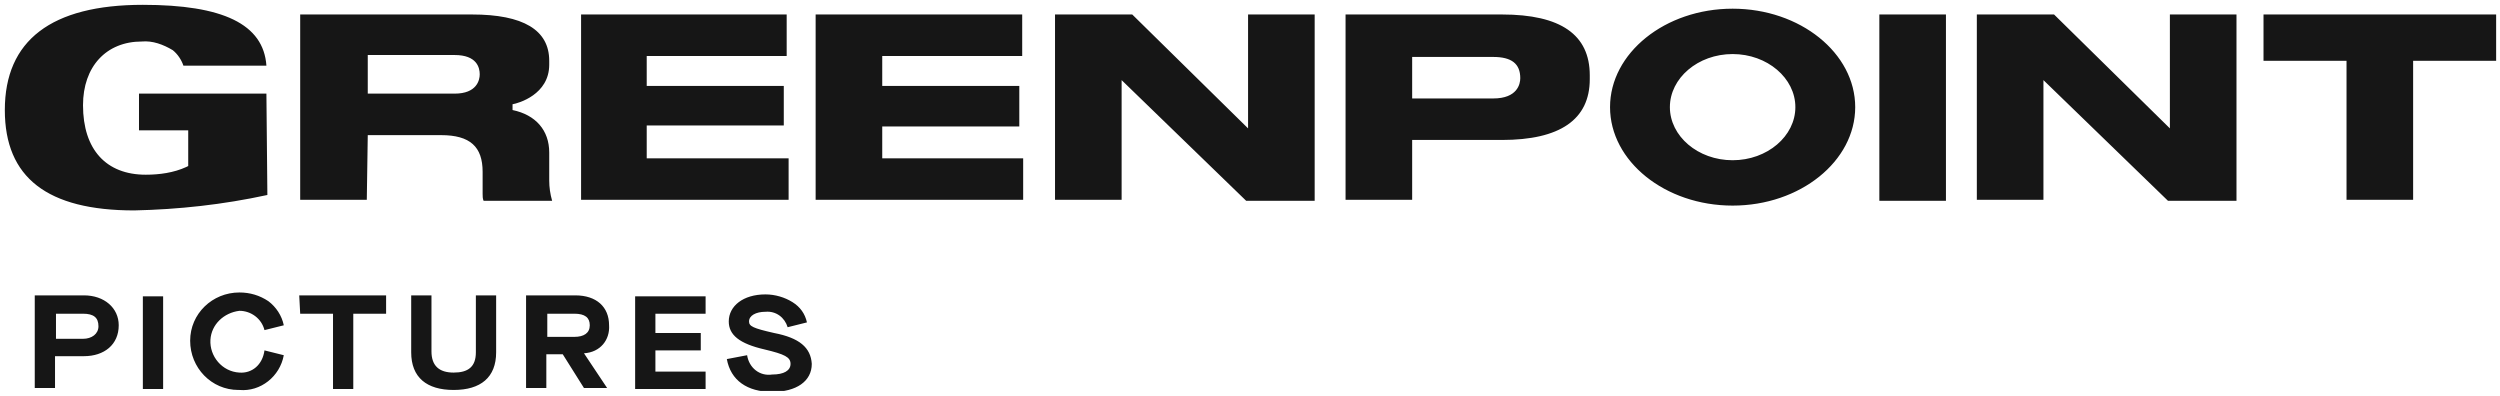 <svg width="259" height="41" viewBox="0 0 259 41" fill="none" xmlns="http://www.w3.org/2000/svg">
<g clip-path="url(#clip0_612_2285)">
<path d="M24.8 38.6C23 38.5 21.7 36.9 21.8 35.2C21.9 33.6 23.2 32.4 24.8 32.2C26 32.2 27.1 33 27.4 34.2L29.4 33.7C29.2 32.7 28.6 31.8 27.8 31.2C26.9 30.6 25.9 30.3 24.8 30.3C22 30.3 19.7 32.5 19.7 35.3C19.7 38.1 21.9 40.4 24.7 40.4H24.8C27 40.6 29 39 29.4 36.8L27.4 36.3C27.2 37.8 26.1 38.7 24.8 38.6ZM49.3 36.5C49.3 38 48.5 38.6 47 38.6C45.5 38.6 44.7 37.9 44.7 36.4V30.6H42.6V36.5C42.6 39.1 44.2 40.4 47 40.4C49.8 40.4 51.4 39.1 51.4 36.5V30.6H49.3V36.5ZM31.1 32.5H34.5V40.3H36.6V32.5H40V30.6H31L31.1 32.5ZM27.6 9.7H14.4V13.5H19.5V17.2L19.3 17.3C18 17.9 16.5 18.1 15.1 18.1C11 18.1 8.6 15.5 8.6 10.9C8.6 6.9 11 4.3 14.7 4.3C15.8 4.2 16.9 4.6 17.9 5.2C18.4 5.6 18.8 6.2 19 6.8H27.6C27.3 2.5 23.1 0.5 14.8 0.5C5.3 0.5 0.5 4.2 0.5 11.4C0.5 18.4 4.9 21.8 13.9 21.8C18.5 21.7 23.1 21.2 27.7 20.2L27.6 9.7ZM8.7 30.6H3.6V40.2H5.7V36.9H8.7C10.8 36.9 12.3 35.7 12.3 33.7C12.3 31.9 10.8 30.6 8.7 30.6ZM8.6 35.1H5.8V32.5H8.6C9.7 32.5 10.2 32.9 10.2 33.8C10.2 34.6 9.5 35.1 8.6 35.1ZM81.7 16.4H67V13H81.2V8.9H67V5.8H81.5V1.5H60.2V20.7H81.7V16.4ZM38.1 14H45.7C48.7 14 50 15.2 50 17.8V20.1C50 20.3 50 20.6 50.1 20.8H57.2C57 20.1 56.9 19.4 56.9 18.7V15.8C56.9 13.5 55.5 11.9 53.1 11.4V10.8C53.7 10.7 56.9 9.8 56.9 6.7V6.3C56.9 3.1 54.2 1.5 48.9 1.5H31.1V20.7H38L38.1 14ZM38.1 5.7H47.1C49.4 5.7 49.7 7 49.7 7.7C49.7 8.3 49.4 9.7 47.1 9.7H38.1V5.7ZM14.8 40.3H16.9V30.7H14.8V40.3ZM194.7 20.8H201.6V1.5H194.7V20.8ZM179.5 0.9C172.5 0.9 166.8 5.5 166.8 11.1C166.8 16.7 172.5 21.3 179.5 21.3C186.5 21.3 192.2 16.7 192.2 11.1C192.2 5.5 186.5 0.9 179.5 0.9ZM179.5 16.6C175.9 16.6 173 14.1 173 11.1C173 8.1 175.9 5.6 179.5 5.6C183.1 5.6 186 8.1 186 11.1C186 14.1 183.1 16.6 179.5 16.6ZM155.6 1.5H139.4V20.7H146.3V14.5H155.6C161.6 14.5 164.7 12.4 164.7 8.2V7.8C164.7 3.6 161.7 1.5 155.6 1.5ZM154.7 10.2H146.3V5.9H154.7C156.6 5.9 157.5 6.6 157.5 8.1C157.5 8.7 157.2 10.2 154.7 10.2ZM234.5 1.5V6.3H243.1V20.7H250V6.3H258.6V1.5H234.5ZM224.8 13.3L212.8 1.5H204.8V20.7H211.7V8.3L224.6 20.8H231.7V1.5H224.8V13.3ZM65.8 40.3H73.1V38.5H67.9V36.3H72.6V34.5H67.9V32.5H73.1V30.7H65.8V40.3ZM129.3 13.3L117.3 1.5H109.3V20.7H116.2V8.3L129.1 20.8H136.2V1.5H129.3V13.3ZM80.2 34.5C78 34 77.6 33.8 77.6 33.3C77.6 32.7 78.3 32.3 79.3 32.3C80.4 32.2 81.3 32.9 81.6 33.9L83.6 33.4C83.4 32.5 82.9 31.8 82.1 31.3C81.3 30.8 80.3 30.5 79.3 30.5C77 30.5 75.5 31.7 75.5 33.3C75.5 34.7 76.6 35.6 79.2 36.2C81.3 36.7 81.9 37 81.9 37.7C81.9 38.4 81.2 38.8 80 38.8C78.7 39 77.6 38.1 77.4 36.8L75.3 37.2C75.7 39.4 77.4 40.6 80 40.6C82.5 40.6 84.1 39.5 84.1 37.7C84 36 82.8 35 80.2 34.5ZM63.1 33.7C63.1 31.8 61.8 30.6 59.6 30.6H54.5V40.2H56.6V36.7H58.3L60.5 40.2H62.9L60.5 36.6C62.2 36.5 63.2 35.2 63.1 33.7ZM59.5 34.9H56.7V32.5H59.5C60.6 32.5 61.1 32.9 61.1 33.7C61.1 34.5 60.5 34.9 59.5 34.9ZM91.4 13.1H105.6V8.9H91.4V5.8H105.9V1.5H84.5V20.7H106V16.4H91.4V13.1Z" fill="#161616"/>
</g>
<defs>
<clipPath id="clip0_612_2285">
<rect width="258.1" height="40" fill="white" transform="translate(0.5 0.5)"/>
</clipPath>
</defs>
</svg>
